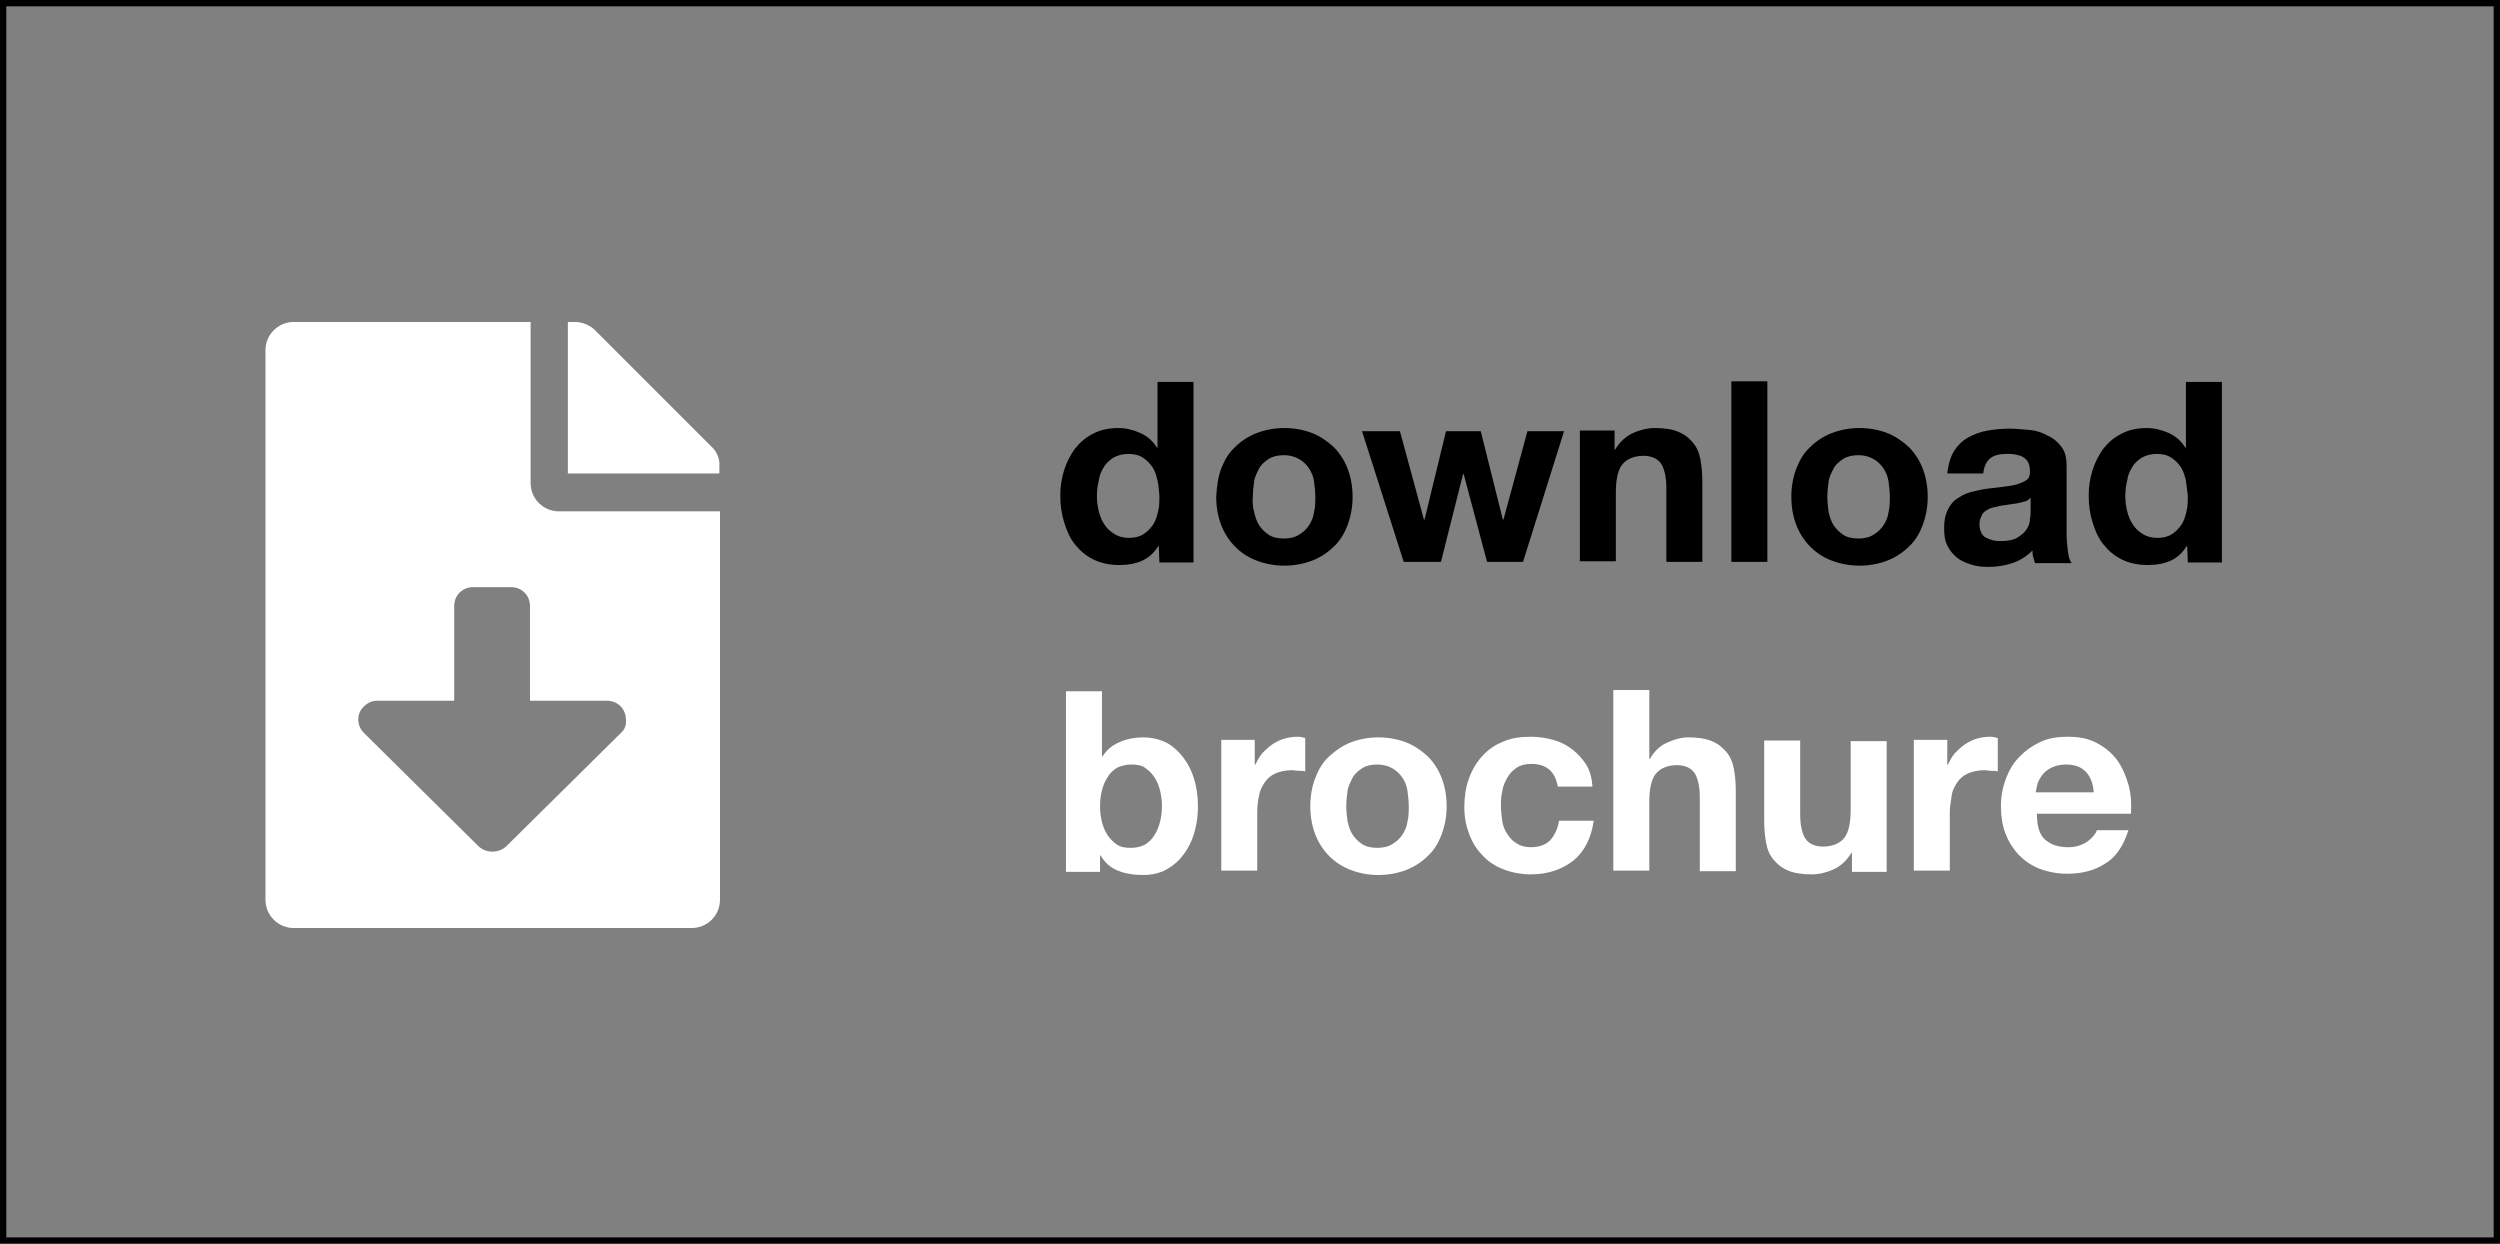 <?xml version="1.0" encoding="utf-8"?>
<!-- Generator: Adobe Illustrator 24.1.3, SVG Export Plug-In . SVG Version: 6.00 Build 0)  -->
<svg version="1.1" id="Layer_1" xmlns="http://www.w3.org/2000/svg" xmlns:xlink="http://www.w3.org/1999/xlink" x="0px" y="0px"
	 viewBox="0 0 396 197" style="enable-background:new 0 0 396 197;" xml:space="preserve">
<rect x="0" y="0" width="396" height="197" fill="#808080" stroke="none"/>
<style type="text/css">
	.st0{enable-background:new    ;}
	.st1{fill:#FFFFFF;}
	.st2{fill:none;}
	.st3{fill:none;stroke:#000000;}
</style>
<g id="Group_38" transform="translate(-556 -3179)">
	<g id="Group_18" transform="translate(64.749 -4889)">
		<g class="st0">
			<path d="M674.8,8154.4c-0.7,1.1-1.5,1.9-2.6,2.4c-1.1,0.5-2.3,0.7-3.7,0.7c-1.5,0-2.9-0.3-4.1-0.9c-1.2-0.6-2.1-1.4-2.9-2.4
				c-0.8-1-1.3-2.2-1.7-3.5c-0.4-1.3-0.6-2.7-0.6-4.2c0-1.4,0.2-2.7,0.6-4c0.4-1.3,1-2.4,1.7-3.4c0.8-1,1.7-1.8,2.9-2.4
				c1.1-0.6,2.5-0.9,4-0.9c1.2,0,2.4,0.3,3.5,0.8c1.1,0.5,2,1.3,2.6,2.3h0.1v-10.4h5.7v28.6h-5.4L674.8,8154.4L674.8,8154.4z
				 M674.6,8144.1c-0.2-0.8-0.4-1.5-0.8-2.1c-0.4-0.6-0.9-1.1-1.5-1.5c-0.6-0.4-1.4-0.6-2.3-0.6c-0.9,0-1.7,0.2-2.4,0.6
				c-0.6,0.4-1.2,0.9-1.5,1.5c-0.4,0.6-0.7,1.3-0.8,2.1c-0.2,0.8-0.3,1.6-0.3,2.5c0,0.8,0.1,1.6,0.3,2.4c0.2,0.8,0.5,1.5,0.9,2.1
				c0.4,0.6,0.9,1.1,1.6,1.5c0.6,0.4,1.4,0.6,2.3,0.6c0.9,0,1.7-0.2,2.3-0.6c0.6-0.4,1.1-0.9,1.5-1.5c0.4-0.6,0.6-1.3,0.8-2.1
				c0.2-0.8,0.2-1.6,0.2-2.5C674.8,8145.7,674.8,8144.9,674.6,8144.1z"/>
			<path d="M684.7,8142.2c0.5-1.3,1.2-2.5,2.2-3.4c0.9-0.9,2.1-1.7,3.4-2.2c1.3-0.5,2.8-0.8,4.4-0.8c1.6,0,3.1,0.3,4.4,0.8
				c1.3,0.5,2.4,1.3,3.4,2.2c0.9,0.9,1.7,2.1,2.2,3.4c0.5,1.3,0.8,2.8,0.8,4.5c0,1.7-0.3,3.1-0.8,4.5c-0.5,1.3-1.2,2.5-2.2,3.4
				c-0.9,0.9-2.1,1.7-3.4,2.2c-1.3,0.5-2.8,0.8-4.4,0.8c-1.6,0-3.1-0.3-4.4-0.8c-1.3-0.5-2.4-1.2-3.4-2.2c-0.9-0.9-1.7-2.1-2.2-3.4
				c-0.5-1.3-0.8-2.8-0.8-4.5C684,8145,684.2,8143.5,684.7,8142.2z M689.9,8149.1c0.2,0.8,0.4,1.5,0.8,2.1c0.4,0.6,0.9,1.1,1.5,1.5
				c0.6,0.4,1.4,0.6,2.4,0.6s1.8-0.2,2.4-0.6c0.7-0.4,1.2-0.9,1.6-1.5c0.4-0.6,0.7-1.3,0.8-2.1c0.2-0.8,0.2-1.6,0.2-2.4
				c0-0.8-0.1-1.6-0.2-2.4s-0.4-1.5-0.8-2.1c-0.4-0.6-0.9-1.1-1.6-1.5c-0.7-0.4-1.5-0.6-2.4-0.6s-1.8,0.2-2.4,0.6
				c-0.6,0.4-1.2,0.9-1.5,1.5s-0.7,1.3-0.8,2.1s-0.2,1.6-0.2,2.4C689.6,8147.5,689.7,8148.3,689.9,8149.1z"/>
			<path d="M726.8,8157l-3.7-13.9h-0.1l-3.5,13.9h-5.9l-6.6-20.7h6l3.8,14h0.1l3.4-14h5.5l3.5,14h0.1l3.8-14h5.8l-6.5,20.7H726.8z"
				/>
			<path d="M747,8136.3v2.9h0.1c0.7-1.2,1.7-2.1,2.8-2.6c1.1-0.5,2.3-0.8,3.5-0.8c1.5,0,2.8,0.2,3.7,0.6c1,0.4,1.7,1,2.3,1.7
				c0.6,0.7,1,1.6,1.2,2.7s0.3,2.2,0.3,3.5v12.7h-5.7v-11.7c0-1.7-0.3-3-0.8-3.8c-0.5-0.8-1.5-1.3-2.8-1.3c-1.5,0-2.7,0.5-3.4,1.4
				s-1,2.4-1,4.5v10.8h-5.7v-20.7H747z"/>
			<path d="M771.2,8128.4v28.6h-5.7v-28.6H771.2z"/>
			<path d="M775.8,8142.2c0.5-1.3,1.2-2.5,2.2-3.4c0.9-0.9,2.1-1.7,3.4-2.2c1.3-0.5,2.8-0.8,4.4-0.8c1.6,0,3.1,0.3,4.4,0.8
				c1.3,0.5,2.4,1.3,3.4,2.2c0.9,0.9,1.7,2.1,2.2,3.4c0.5,1.3,0.8,2.8,0.8,4.5c0,1.7-0.3,3.1-0.8,4.5c-0.5,1.3-1.2,2.5-2.2,3.4
				c-0.9,0.9-2.1,1.7-3.4,2.2c-1.3,0.5-2.8,0.8-4.4,0.8c-1.6,0-3.1-0.3-4.4-0.8c-1.3-0.5-2.4-1.2-3.4-2.2c-0.9-0.9-1.7-2.1-2.2-3.4
				c-0.5-1.3-0.8-2.8-0.8-4.5C775,8145,775.3,8143.5,775.8,8142.2z M780.9,8149.1c0.2,0.8,0.4,1.5,0.8,2.1c0.4,0.6,0.9,1.1,1.5,1.5
				c0.6,0.4,1.4,0.6,2.4,0.6s1.8-0.2,2.4-0.6c0.7-0.4,1.2-0.9,1.6-1.5c0.4-0.6,0.7-1.3,0.8-2.1c0.2-0.8,0.2-1.6,0.2-2.4
				c0-0.8-0.1-1.6-0.2-2.4s-0.4-1.5-0.8-2.1c-0.4-0.6-0.9-1.1-1.6-1.5c-0.7-0.4-1.5-0.6-2.4-0.6s-1.8,0.2-2.4,0.6
				c-0.6,0.4-1.2,0.9-1.5,1.5s-0.7,1.3-0.8,2.1s-0.2,1.6-0.2,2.4C780.7,8147.5,780.8,8148.3,780.9,8149.1z"/>
			<path d="M800.8,8139.4c0.6-0.9,1.3-1.6,2.2-2.1c0.9-0.5,1.9-0.9,3.1-1.1c1.1-0.2,2.3-0.3,3.4-0.3c1,0,2.1,0.1,3.2,0.2
				s2,0.4,2.9,0.9c0.9,0.4,1.6,1,2.2,1.8s0.8,1.8,0.8,3v10.8c0,0.9,0.1,1.8,0.2,2.7c0.1,0.9,0.3,1.5,0.6,1.9h-5.8
				c-0.1-0.3-0.2-0.6-0.3-1c-0.1-0.3-0.1-0.7-0.1-1c-0.9,0.9-2,1.6-3.2,2c-1.2,0.4-2.5,0.6-3.8,0.6c-1,0-1.9-0.1-2.8-0.4
				s-1.6-0.6-2.2-1.1c-0.6-0.5-1.1-1.1-1.5-1.9c-0.4-0.8-0.5-1.7-0.5-2.8c0-1.2,0.2-2.1,0.6-2.9c0.4-0.8,0.9-1.4,1.6-1.8
				c0.7-0.5,1.4-0.8,2.2-1c0.8-0.2,1.7-0.4,2.5-0.5c0.9-0.1,1.7-0.2,2.5-0.3s1.6-0.2,2.2-0.4c0.6-0.2,1.1-0.4,1.5-0.7
				c0.4-0.3,0.5-0.8,0.5-1.3c0-0.6-0.1-1.1-0.3-1.5c-0.2-0.4-0.5-0.6-0.8-0.8c-0.3-0.2-0.7-0.3-1.2-0.4c-0.4-0.1-0.9-0.1-1.4-0.1
				c-1.1,0-2,0.2-2.6,0.7c-0.6,0.5-1,1.3-1.1,2.4h-5.7C799.9,8141.3,800.3,8140.2,800.8,8139.4z M812.1,8147.4
				c-0.4,0.1-0.7,0.2-1.2,0.3c-0.4,0.1-0.8,0.1-1.3,0.2c-0.5,0.1-0.9,0.1-1.4,0.2c-0.4,0.1-0.8,0.2-1.3,0.3
				c-0.4,0.1-0.8,0.3-1.1,0.5s-0.6,0.5-0.7,0.9c-0.2,0.3-0.3,0.8-0.3,1.3c0,0.5,0.1,0.9,0.3,1.3s0.4,0.6,0.8,0.8s0.7,0.3,1.1,0.4
				c0.4,0.1,0.9,0.1,1.3,0.1c1.1,0,2-0.2,2.6-0.6c0.6-0.4,1.1-0.8,1.4-1.3c0.3-0.5,0.5-1,0.5-1.6c0.1-0.5,0.1-1,0.1-1.3v-2.1
				C812.7,8147.1,812.4,8147.3,812.1,8147.4z"/>
			<path d="M837.7,8154.4c-0.7,1.1-1.5,1.9-2.6,2.4c-1.1,0.5-2.3,0.7-3.7,0.7c-1.5,0-2.9-0.3-4.1-0.9c-1.2-0.6-2.1-1.4-2.9-2.4
				c-0.8-1-1.3-2.2-1.7-3.5c-0.4-1.3-0.6-2.7-0.6-4.2c0-1.4,0.2-2.7,0.6-4c0.4-1.3,1-2.4,1.7-3.4c0.8-1,1.7-1.8,2.9-2.4
				c1.1-0.6,2.5-0.9,4-0.9c1.2,0,2.4,0.3,3.5,0.8c1.1,0.5,2,1.3,2.6,2.3h0.1v-10.4h5.7v28.6h-5.4L837.7,8154.4L837.7,8154.4z
				 M837.5,8144.1c-0.2-0.8-0.4-1.5-0.8-2.1c-0.4-0.6-0.9-1.1-1.5-1.5c-0.6-0.4-1.4-0.6-2.3-0.6c-0.9,0-1.7,0.2-2.4,0.6
				c-0.6,0.4-1.2,0.9-1.5,1.5c-0.4,0.6-0.7,1.3-0.8,2.1c-0.2,0.8-0.3,1.6-0.3,2.5c0,0.8,0.1,1.6,0.3,2.4c0.2,0.8,0.5,1.5,0.9,2.1
				c0.4,0.6,0.9,1.1,1.6,1.5c0.6,0.4,1.4,0.6,2.3,0.6c0.9,0,1.7-0.2,2.3-0.6c0.6-0.4,1.1-0.9,1.5-1.5c0.4-0.6,0.6-1.3,0.8-2.1
				s0.2-1.6,0.2-2.5C837.7,8145.7,837.6,8144.9,837.5,8144.1z"/>
		</g>
		<g class="st0">
			<path class="st1" d="M665.8,8177.4v10.4h0.1c0.7-1.1,1.6-1.8,2.8-2.3c1.2-0.5,2.4-0.7,3.7-0.7c1,0,2.1,0.2,3.1,0.6
				c1,0.4,1.9,1.1,2.7,2s1.5,2,2,3.4c0.5,1.4,0.8,3,0.8,4.9c0,1.9-0.3,3.5-0.8,4.9c-0.5,1.4-1.2,2.5-2,3.4s-1.7,1.5-2.7,2
				c-1,0.4-2,0.6-3.1,0.6c-1.5,0-2.9-0.2-4.1-0.7c-1.2-0.5-2.1-1.3-2.7-2.4h-0.1v2.6h-5.4v-28.6H665.8z M675,8193.2
				c-0.2-0.8-0.5-1.5-0.9-2.1c-0.4-0.6-0.9-1.1-1.5-1.5c-0.6-0.4-1.3-0.5-2.2-0.5c-0.8,0-1.5,0.2-2.2,0.5c-0.6,0.4-1.1,0.8-1.5,1.5
				c-0.4,0.6-0.7,1.3-0.9,2.1c-0.2,0.8-0.3,1.6-0.3,2.5c0,0.9,0.1,1.7,0.3,2.5c0.2,0.8,0.5,1.5,0.9,2.1c0.4,0.6,0.9,1.1,1.5,1.5
				c0.6,0.4,1.3,0.5,2.2,0.5c0.9,0,1.6-0.2,2.2-0.5c0.6-0.4,1.1-0.8,1.5-1.5c0.4-0.6,0.7-1.3,0.9-2.1c0.2-0.8,0.3-1.6,0.3-2.5
				C675.3,8194.8,675.2,8194,675,8193.2z"/>
			<path class="st1" d="M690,8185.3v3.8h0.1c0.3-0.6,0.6-1.2,1.1-1.8c0.5-0.5,1-1,1.6-1.4c0.6-0.4,1.2-0.7,1.9-0.9
				c0.7-0.2,1.4-0.3,2.1-0.3c0.4,0,0.8,0.1,1.2,0.2v5.3c-0.3-0.1-0.6-0.1-1-0.1c-0.4,0-0.7-0.1-1.1-0.1c-1,0-1.9,0.2-2.6,0.5
				c-0.7,0.3-1.3,0.8-1.7,1.4c-0.4,0.6-0.8,1.3-0.9,2.1c-0.2,0.8-0.3,1.7-0.3,2.6v9.3h-5.7v-20.7H690z"/>
			<path class="st1" d="M699.6,8191.2c0.5-1.3,1.2-2.5,2.2-3.4s2.1-1.7,3.4-2.2c1.3-0.5,2.8-0.8,4.4-0.8s3.1,0.3,4.4,0.8
				c1.3,0.5,2.4,1.3,3.4,2.2c0.9,0.9,1.7,2.1,2.2,3.4c0.5,1.3,0.8,2.8,0.8,4.5c0,1.7-0.3,3.1-0.8,4.5c-0.5,1.3-1.2,2.5-2.2,3.4
				c-0.9,0.9-2.1,1.7-3.4,2.2c-1.3,0.5-2.8,0.8-4.4,0.8s-3.1-0.3-4.4-0.8c-1.3-0.5-2.4-1.2-3.4-2.2c-0.9-0.9-1.7-2.1-2.2-3.4
				c-0.5-1.3-0.8-2.8-0.8-4.5C698.8,8194,699.1,8192.5,699.6,8191.2z M704.7,8198.1c0.2,0.8,0.4,1.5,0.8,2.1
				c0.4,0.6,0.9,1.1,1.5,1.5c0.6,0.4,1.4,0.6,2.4,0.6c1,0,1.8-0.2,2.4-0.6c0.7-0.4,1.2-0.9,1.6-1.5c0.4-0.6,0.7-1.3,0.8-2.1
				c0.2-0.8,0.2-1.6,0.2-2.4c0-0.8-0.1-1.6-0.2-2.4s-0.4-1.5-0.8-2.1s-0.9-1.1-1.6-1.5s-1.5-0.6-2.4-0.6c-1,0-1.8,0.2-2.4,0.6
				c-0.6,0.4-1.2,0.9-1.5,1.5s-0.7,1.3-0.8,2.1s-0.2,1.6-0.2,2.4C704.5,8196.5,704.6,8197.3,704.7,8198.1z"/>
			<path class="st1" d="M733.8,8189c-0.9,0-1.7,0.2-2.3,0.6c-0.6,0.4-1.1,0.9-1.5,1.6c-0.4,0.7-0.7,1.4-0.8,2.2
				c-0.2,0.8-0.2,1.6-0.2,2.3c0,0.7,0.1,1.5,0.2,2.3s0.4,1.5,0.8,2.1c0.4,0.6,0.8,1.1,1.5,1.5c0.6,0.4,1.4,0.6,2.2,0.6
				c1.4,0,2.4-0.4,3.1-1.1c0.7-0.8,1.2-1.8,1.4-3.1h5.5c-0.4,2.7-1.4,4.8-3.2,6.3c-1.8,1.4-4,2.2-6.8,2.2c-1.5,0-3-0.3-4.3-0.8
				c-1.3-0.5-2.4-1.2-3.3-2.2c-0.9-0.9-1.6-2-2.1-3.3c-0.5-1.3-0.8-2.7-0.8-4.3c0-1.6,0.2-3.1,0.7-4.5c0.5-1.4,1.2-2.6,2.1-3.6
				s2-1.8,3.3-2.3c1.3-0.6,2.8-0.8,4.5-0.8c1.2,0,2.4,0.2,3.5,0.5c1.1,0.3,2.1,0.8,3,1.5c0.9,0.7,1.6,1.5,2.2,2.4
				c0.6,1,0.9,2.1,1,3.5H738C737.6,8190.2,736.2,8189,733.8,8189z"/>
			<path class="st1" d="M752.5,8177.4v10.8h0.1c0.7-1.2,1.6-2.1,2.8-2.6c1.1-0.5,2.2-0.8,3.3-0.8c1.5,0,2.8,0.2,3.7,0.6
				c1,0.4,1.7,1,2.3,1.7c0.6,0.7,1,1.6,1.2,2.7s0.3,2.2,0.3,3.5v12.7h-5.7v-11.7c0-1.7-0.3-3-0.8-3.8s-1.5-1.3-2.8-1.3
				c-1.5,0-2.7,0.5-3.4,1.4c-0.7,0.9-1,2.4-1,4.5v10.8h-5.7v-28.6H752.5z"/>
			<path class="st1" d="M784.6,8206v-2.9h-0.1c-0.7,1.2-1.7,2.1-2.8,2.6c-1.1,0.5-2.3,0.8-3.5,0.8c-1.5,0-2.8-0.2-3.7-0.6
				c-1-0.4-1.7-1-2.3-1.7c-0.6-0.7-1-1.6-1.2-2.7c-0.2-1.1-0.3-2.2-0.3-3.5v-12.7h5.7v11.7c0,1.7,0.3,3,0.8,3.8s1.5,1.3,2.8,1.3
				c1.5,0,2.7-0.5,3.4-1.4s1-2.4,1-4.5v-10.8h5.7v20.7H784.6z"/>
			<path class="st1" d="M799.7,8185.3v3.8h0.1c0.3-0.6,0.6-1.2,1.1-1.8c0.5-0.5,1-1,1.6-1.4c0.6-0.4,1.2-0.7,1.9-0.9
				c0.7-0.2,1.4-0.3,2.1-0.3c0.4,0,0.8,0.1,1.2,0.2v5.3c-0.3-0.1-0.6-0.1-1-0.1s-0.7-0.1-1.1-0.1c-1,0-1.9,0.2-2.6,0.5
				c-0.7,0.3-1.3,0.8-1.7,1.4c-0.4,0.6-0.8,1.3-0.9,2.1s-0.3,1.7-0.3,2.6v9.3h-5.7v-20.7H799.7z"/>
			<path class="st1" d="M815.2,8201c0.9,0.8,2.1,1.2,3.7,1.2c1.1,0,2.1-0.3,3-0.9c0.8-0.6,1.3-1.2,1.5-1.8h5c-0.8,2.5-2,4.3-3.7,5.3
				c-1.7,1.1-3.7,1.6-6,1.6c-1.6,0-3.1-0.3-4.4-0.8c-1.3-0.5-2.4-1.3-3.3-2.2c-0.9-1-1.6-2.1-2.1-3.4c-0.5-1.3-0.7-2.8-0.7-4.4
				c0-1.5,0.3-3,0.8-4.3c0.5-1.3,1.2-2.5,2.2-3.5s2-1.7,3.3-2.3c1.3-0.6,2.7-0.8,4.3-0.8c1.8,0,3.3,0.3,4.6,1
				c1.3,0.7,2.4,1.6,3.2,2.7c0.8,1.1,1.4,2.5,1.8,3.9s0.5,3,0.4,4.6h-14.9C813.9,8198.9,814.3,8200.2,815.2,8201z M821.6,8190.2
				c-0.7-0.7-1.7-1.1-3.1-1.1c-0.9,0-1.7,0.2-2.3,0.5c-0.6,0.3-1.1,0.7-1.4,1.1c-0.4,0.5-0.6,0.9-0.8,1.4c-0.1,0.5-0.2,1-0.3,1.4
				h9.2C822.8,8192,822.3,8190.9,821.6,8190.2z"/>
		</g>
		<path id="Icon_awesome-file-download" class="st1" d="M575.3,8144.5V8119h-37.5c-2.5,0-4.5,2-4.5,4.5c0,0,0,0,0,0v87
			c0,2.5,2,4.5,4.5,4.5c0,0,0,0,0,0h63c2.5,0,4.5-2,4.5-4.5c0,0,0,0,0,0V8149h-25.5C577.3,8149,575.3,8147,575.3,8144.5z
			 M589.6,8184.1l-18.1,17.9c-1.2,1.2-3.3,1.2-4.5,0l-18.1-17.9c-1.2-1.2-1.2-3.1,0-4.2c0.6-0.6,1.3-0.9,2.1-0.9h12.2v-15
			c0-1.7,1.3-3,3-3h6c1.7,0,3,1.3,3,3v15h12.2c1.7,0,3,1.3,3,3C590.5,8182.8,590.2,8183.6,589.6,8184.1z M603.9,8138.7l-18.4-18.4
			c-0.8-0.8-2-1.3-3.2-1.3h-1.1v24h24v-1.1C605.3,8140.7,604.8,8139.5,603.9,8138.7z"/>
	</g>
	<g id="Rectangle_34" transform="translate(556 3179)">
		<rect class="st2" width="396" height="197"/>
		<rect x="0.5" y="0.5" class="st3" width="395" height="196"/>
	</g>
</g>
</svg>
